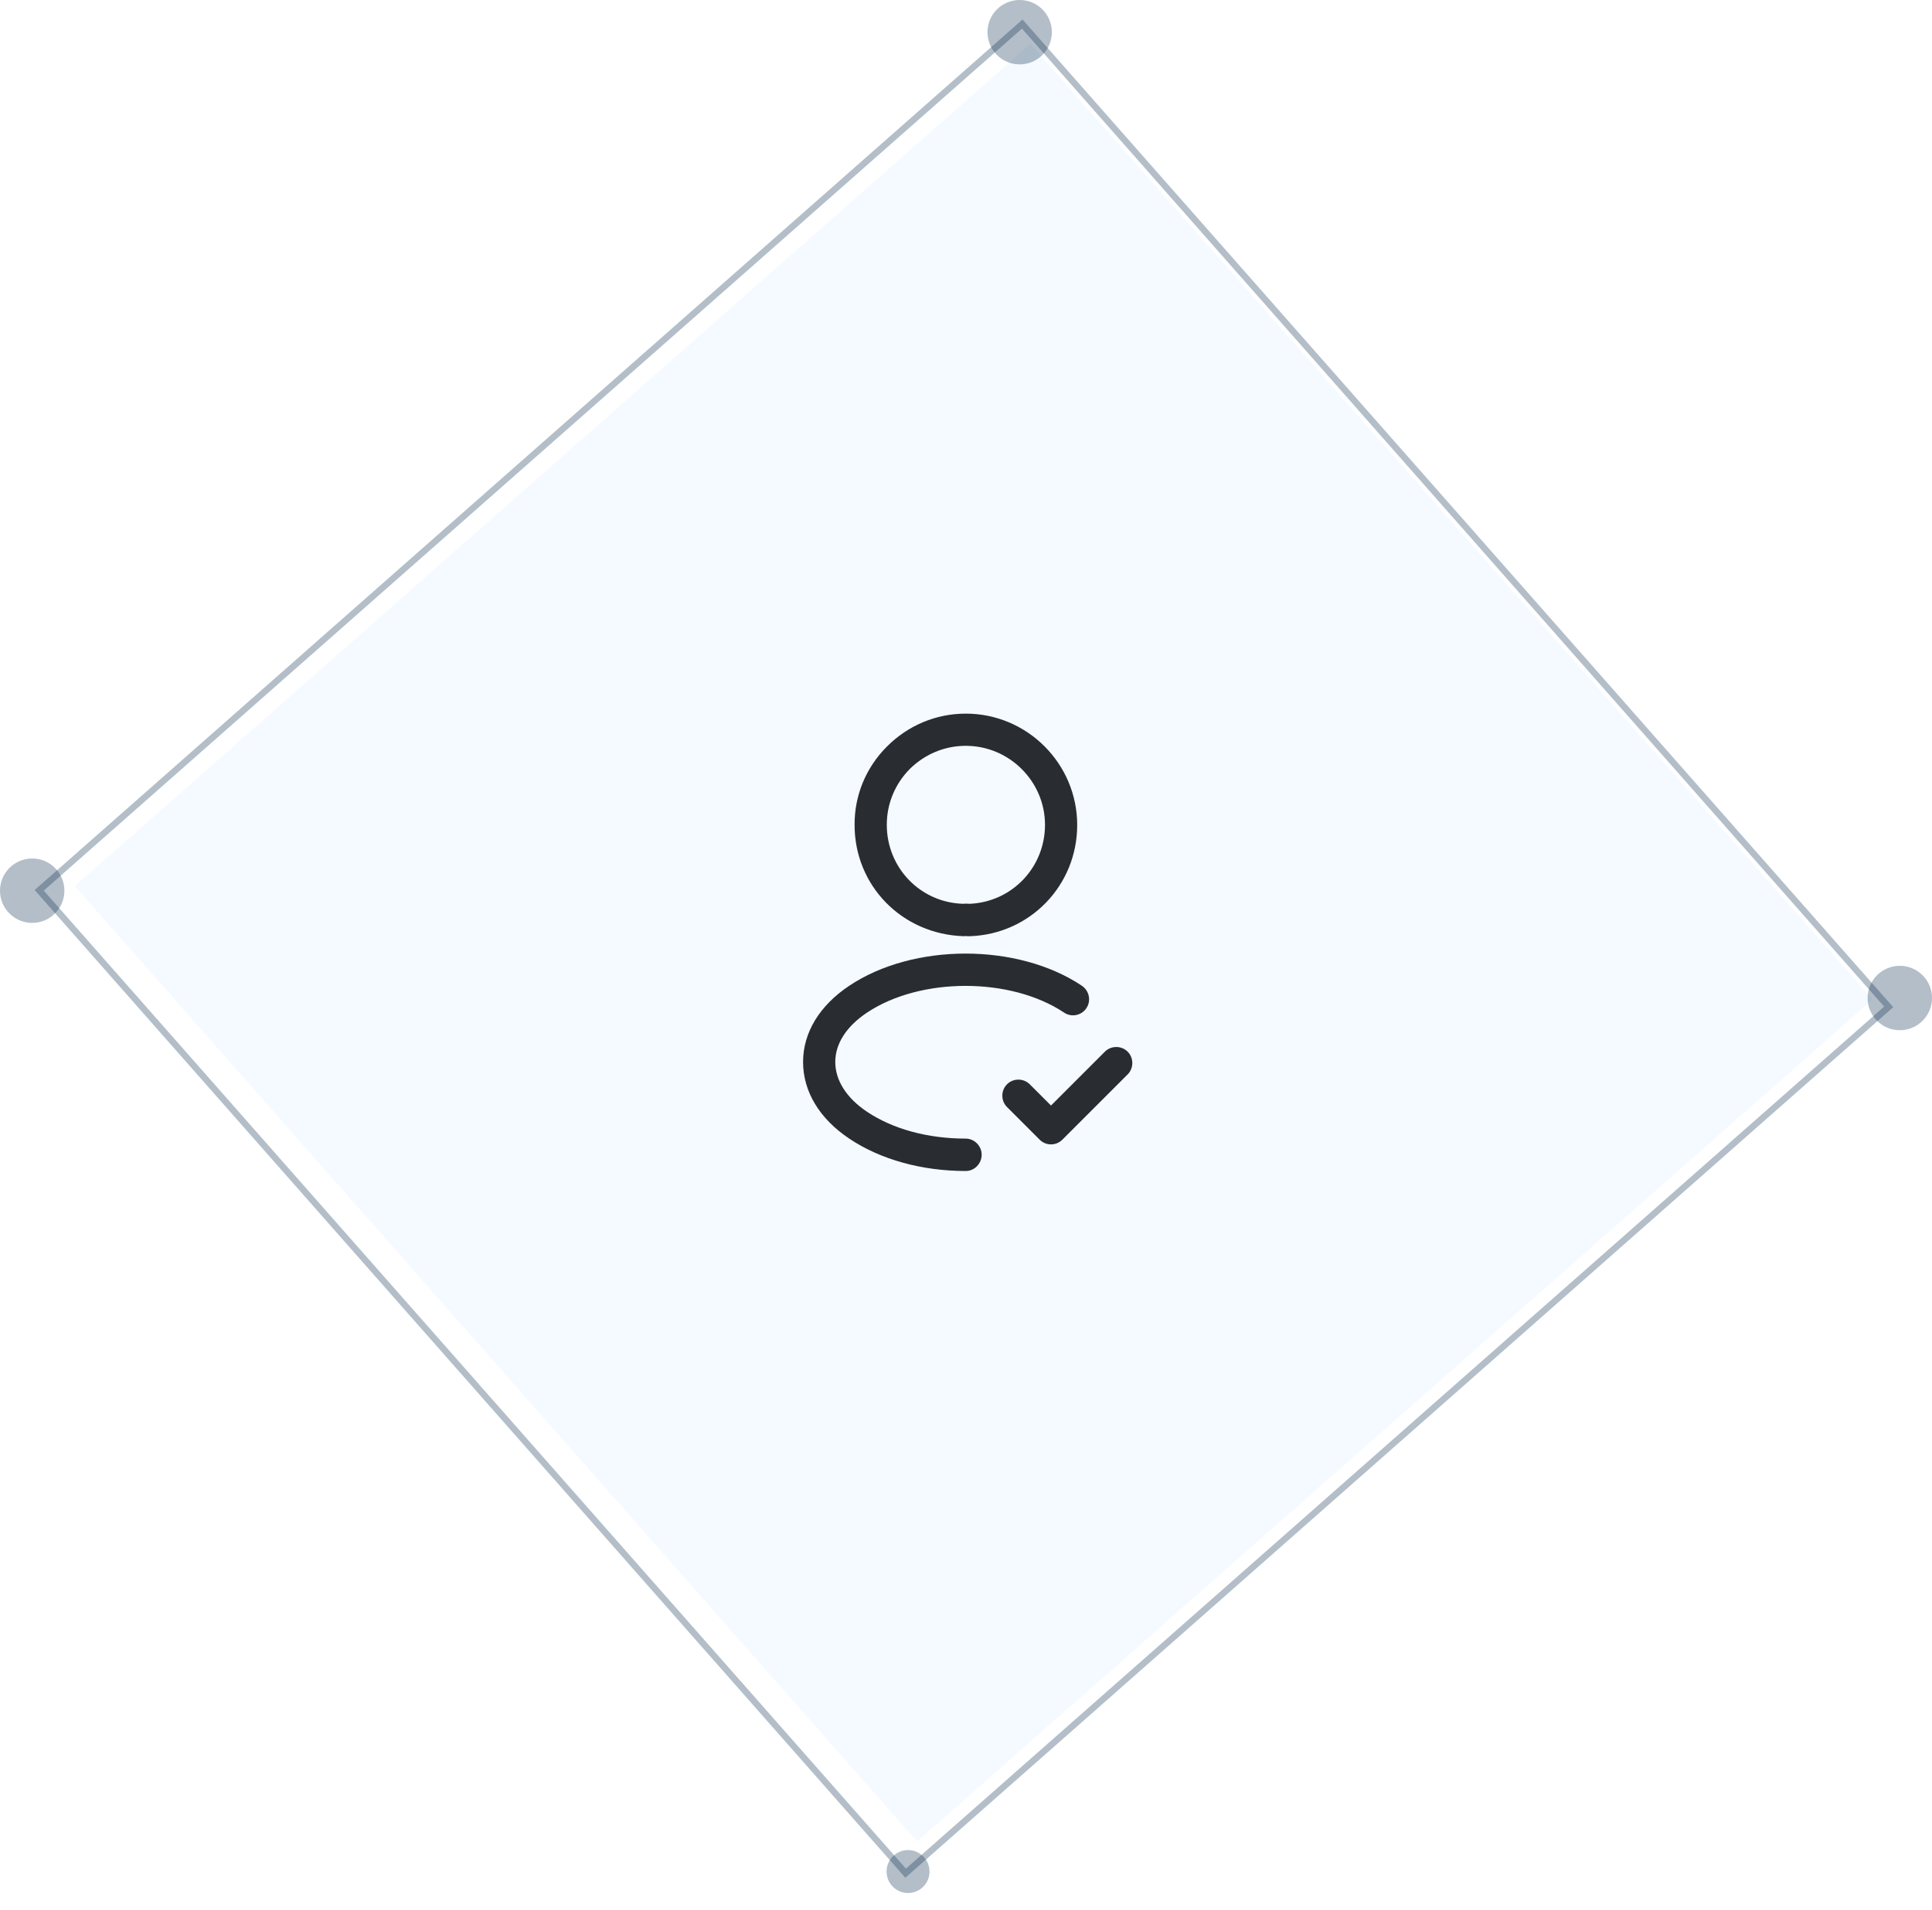 <svg width="90" height="89" viewBox="0 0 90 89" fill="none" xmlns="http://www.w3.org/2000/svg">
<path opacity="0.05" d="M47.999 2.049L87.235 46.564L42.72 85.799L3.485 41.285L47.999 2.049Z" fill="#1D92FF"/>
<path opacity="0.3" d="M47.62 1.12L87.982 46.914L42.188 87.276L1.826 41.482L47.62 1.12Z" stroke="#002547" stroke-width="0.3"/>
<circle opacity="0.3" cx="47.5" cy="1.5" r="1.5" fill="#002547"/>
<circle opacity="0.3" cx="42.3" cy="87.2" r="1" fill="#002547"/>
<circle opacity="0.3" cx="1.5" cy="41.5" r="1.5" fill="#002547"/>
<circle opacity="0.3" cx="88.5" cy="46.5" r="1.5" fill="#002547"/>
<path d="M48.96 53.32C48.77 53.32 48.58 53.25 48.43 53.1L46.91 51.58C46.62 51.29 46.62 50.81 46.91 50.52C47.2 50.23 47.68 50.23 47.97 50.52L48.96 51.51L51.47 49C51.76 48.71 52.24 48.71 52.53 49C52.82 49.29 52.82 49.77 52.53 50.06L49.49 53.1C49.34 53.25 49.15 53.32 48.96 53.32Z" fill="#292D32"/>
<path d="M45.16 43.62C45.13 43.62 45.11 43.62 45.08 43.62C45.03 43.61 44.96 43.61 44.9 43.62C42 43.53 39.81 41.25 39.81 38.44C39.8 37.06 40.34 35.76 41.32 34.78C42.3 33.8 43.6 33.25 44.99 33.25C47.85 33.25 50.18 35.58 50.18 38.44C50.18 41.25 47.99 43.52 45.19 43.62C45.18 43.62 45.17 43.62 45.16 43.62ZM44.99 34.75C44 34.75 43.08 35.14 42.38 35.83C41.69 36.53 41.31 37.45 41.31 38.43C41.31 40.43 42.87 42.05 44.86 42.11C44.92 42.1 45.05 42.1 45.18 42.11C47.15 42.02 48.68 40.41 48.68 38.43C48.68 36.41 47.02 34.75 44.99 34.75Z" fill="#292D32"/>
<path d="M44.99 54.56C42.95 54.56 41.02 54.03 39.56 53.05C38.17 52.12 37.41 50.85 37.41 49.48C37.41 48.11 38.18 46.85 39.56 45.93C42.55 43.93 47.41 43.93 50.4 45.93C50.74 46.16 50.84 46.63 50.61 46.97C50.38 47.32 49.91 47.41 49.57 47.18C47.08 45.52 42.88 45.52 40.39 47.18C39.43 47.82 38.91 48.63 38.91 49.48C38.91 50.33 39.43 51.16 40.39 51.8C41.6 52.61 43.23 53.05 44.98 53.05C45.39 53.05 45.73 53.39 45.73 53.8C45.73 54.21 45.4 54.56 44.99 54.56Z" fill="#292D32"/>
</svg>
